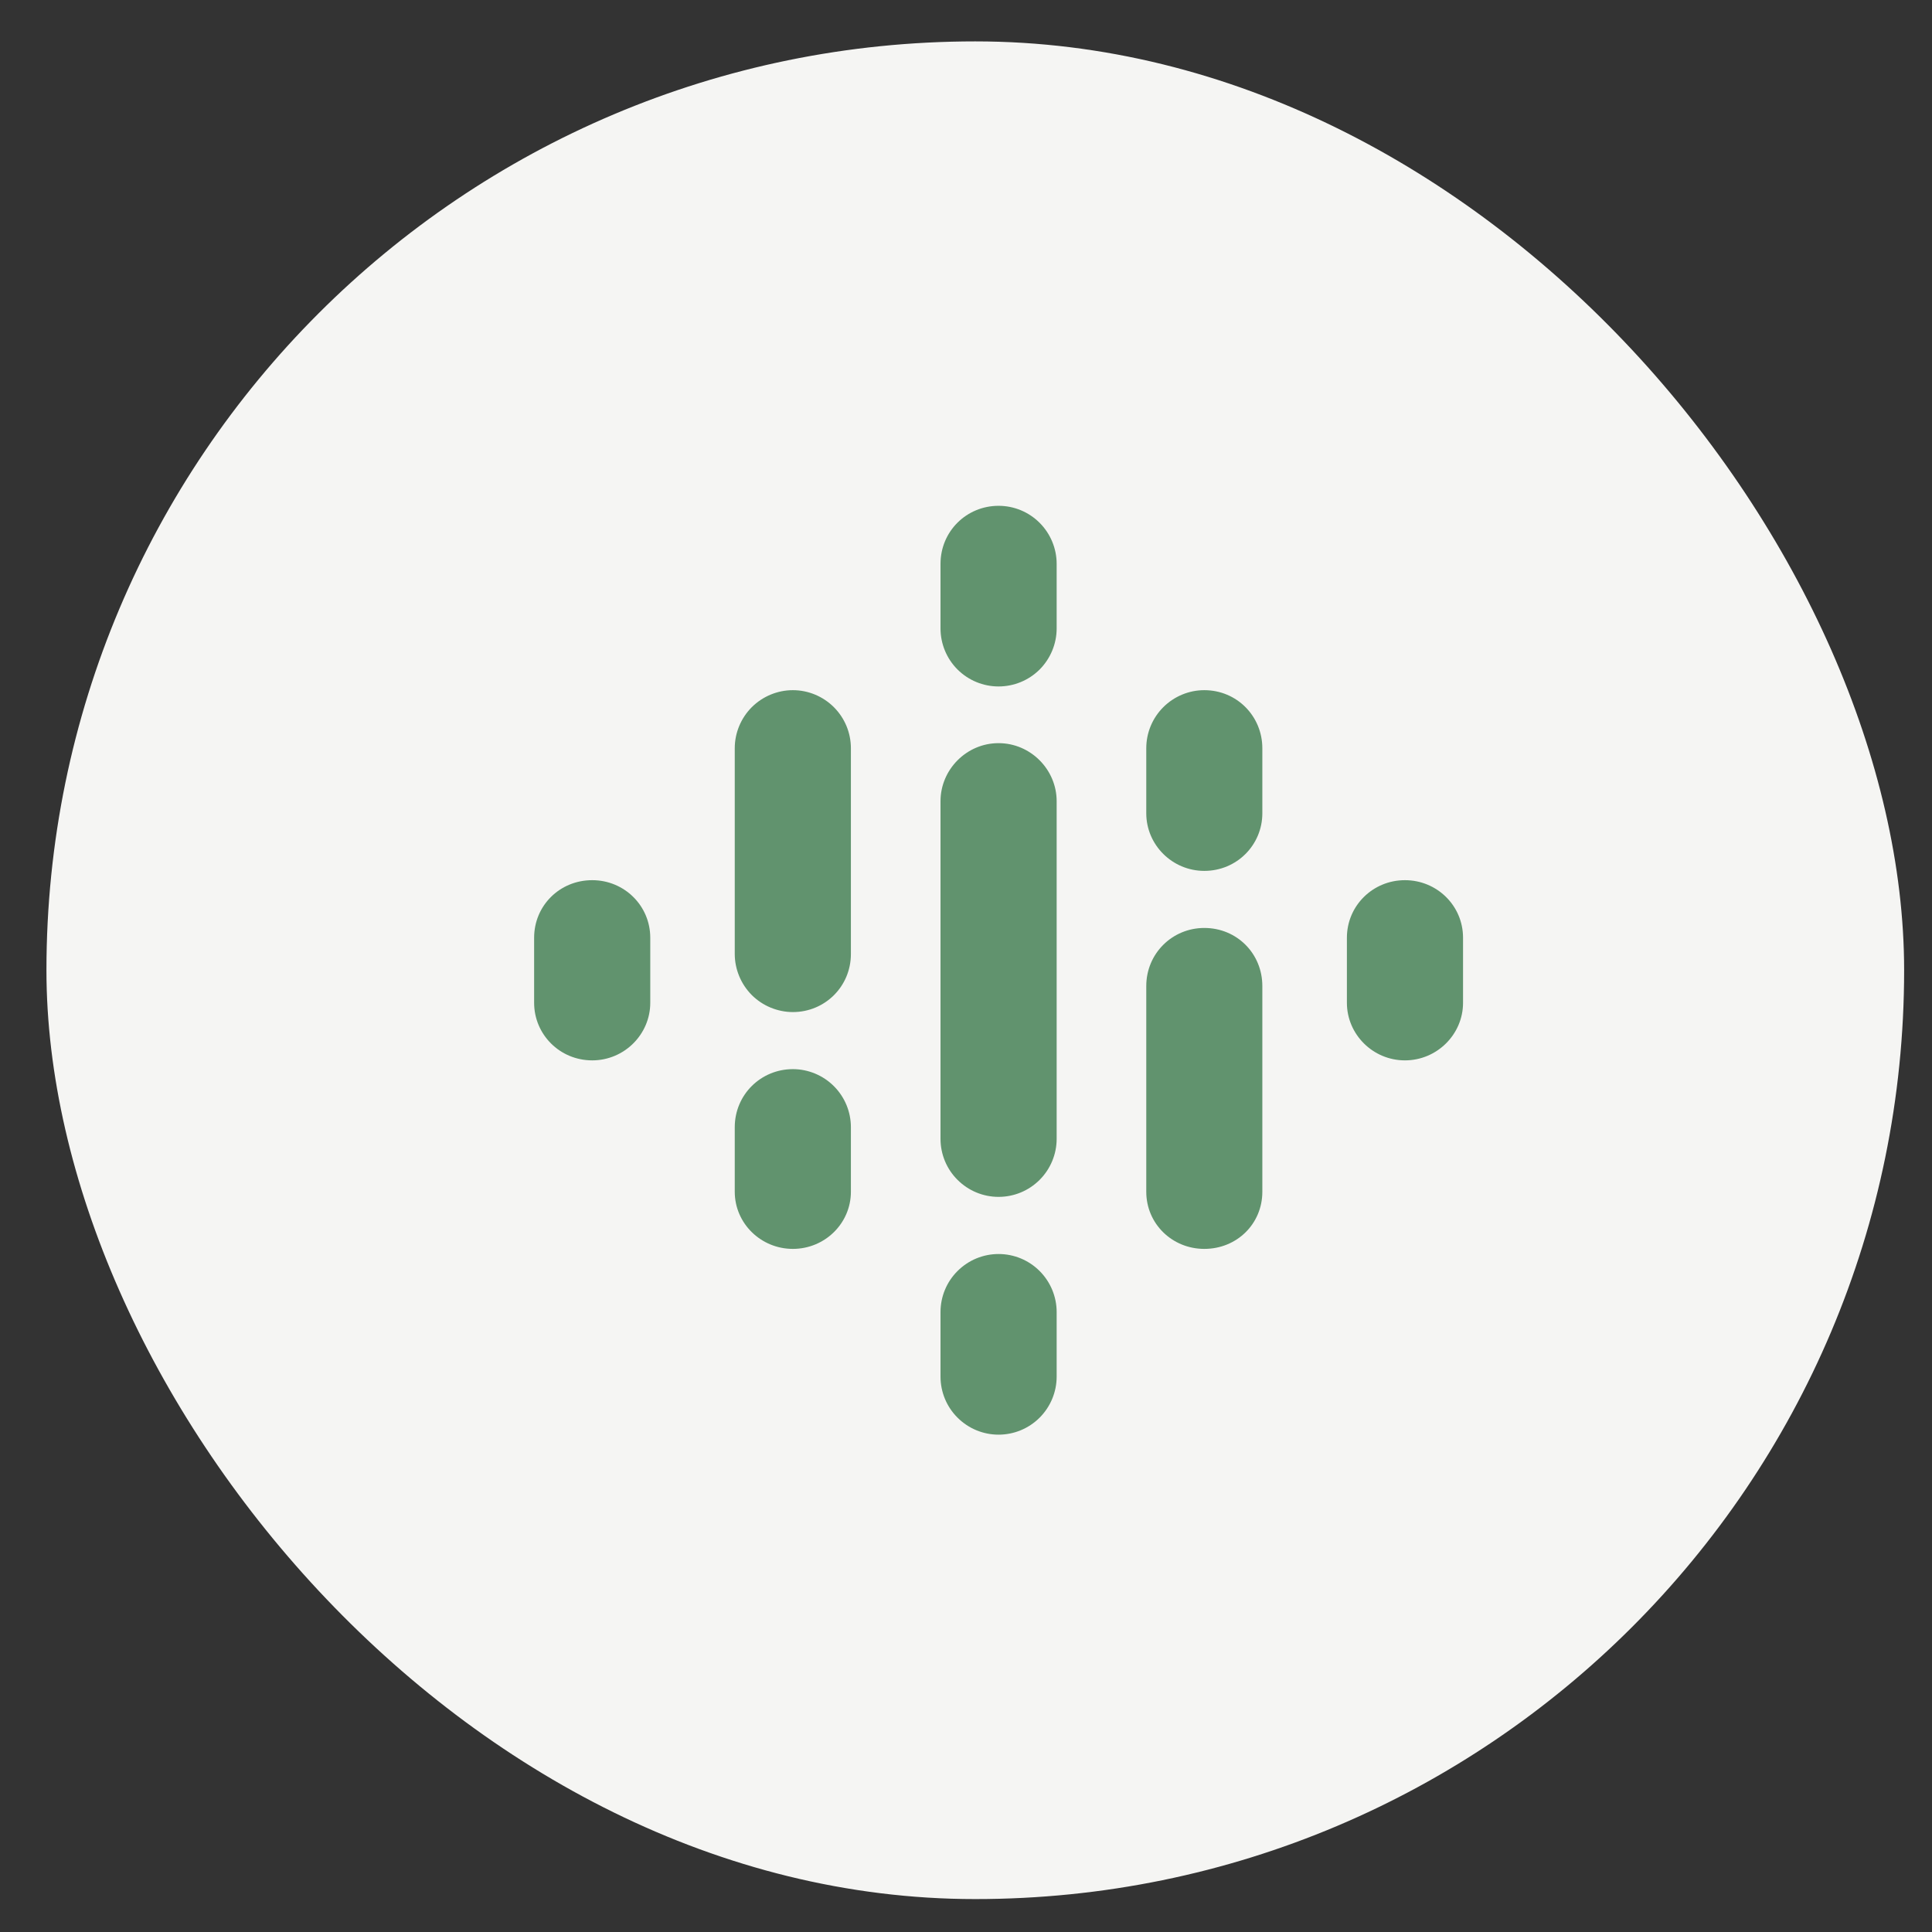 <?xml version="1.0" encoding="UTF-8"?> <svg xmlns="http://www.w3.org/2000/svg" width="26" height="26" viewBox="0 0 26 26" fill="none"><rect x="0" y="0" width="26" height="26" fill="#333333" stroke="none"/><rect x="0.625" y="0.557" width="25" height="25" rx="12.5" fill="#F5F5F3"></rect><path d="M16.988 10.07V10.945C16.988 11.37 16.645 11.72 16.207 11.72C15.776 11.72 15.426 11.37 15.426 10.945V10.07C15.426 9.862 15.508 9.664 15.655 9.517C15.801 9.371 16 9.288 16.207 9.288C16.645 9.288 16.988 9.638 16.988 10.07ZM14.22 10.782V15.326C14.22 15.533 14.137 15.732 13.991 15.878C13.844 16.025 13.646 16.107 13.438 16.107C13.231 16.107 13.033 16.025 12.886 15.878C12.739 15.732 12.657 15.533 12.657 15.326V10.782C12.657 10.357 13.007 10.001 13.438 10.001C13.87 10.001 14.22 10.357 14.22 10.782ZM19.689 12.62V13.495C19.689 13.92 19.338 14.27 18.907 14.27C18.476 14.27 18.126 13.92 18.126 13.495V12.62C18.126 12.188 18.476 11.845 18.907 11.845C19.338 11.845 19.689 12.188 19.689 12.62ZM8.751 12.62V13.495C8.751 13.92 8.401 14.27 7.97 14.27C7.532 14.27 7.188 13.92 7.188 13.495V12.62C7.188 12.188 7.532 11.845 7.97 11.845C8.401 11.845 8.751 12.188 8.751 12.62ZM11.451 15.17V16.038C11.451 16.463 11.101 16.807 10.67 16.807C10.239 16.807 9.888 16.463 9.888 16.038V15.17C9.888 14.732 10.239 14.388 10.67 14.388C10.877 14.388 11.076 14.471 11.222 14.617C11.369 14.764 11.451 14.962 11.451 15.17ZM14.22 17.657V18.526C14.22 18.733 14.137 18.932 13.991 19.078C13.844 19.225 13.646 19.307 13.438 19.307C13.231 19.307 13.033 19.225 12.886 19.078C12.739 18.932 12.657 18.733 12.657 18.526V17.657C12.657 17.45 12.739 17.251 12.886 17.105C13.033 16.958 13.231 16.876 13.438 16.876C13.646 16.876 13.844 16.958 13.991 17.105C14.137 17.251 14.22 17.45 14.22 17.657ZM14.22 7.588V8.457C14.22 8.664 14.137 8.863 13.991 9.01C13.844 9.156 13.646 9.238 13.438 9.238C13.231 9.238 13.033 9.156 12.886 9.01C12.739 8.863 12.657 8.664 12.657 8.457V7.588C12.657 7.151 13.007 6.807 13.438 6.807C13.646 6.807 13.844 6.889 13.991 7.036C14.137 7.182 14.22 7.381 14.22 7.588ZM16.988 13.27V16.038C16.988 16.47 16.645 16.807 16.207 16.807C15.776 16.807 15.426 16.47 15.426 16.038V13.27C15.426 12.832 15.776 12.488 16.207 12.488C16.645 12.488 16.988 12.832 16.988 13.27ZM11.451 10.07V12.838C11.451 13.276 11.101 13.62 10.67 13.62C10.567 13.62 10.466 13.599 10.371 13.56C10.276 13.521 10.19 13.463 10.117 13.391C10.045 13.318 9.987 13.232 9.948 13.137C9.909 13.043 9.888 12.941 9.888 12.838V10.07C9.888 9.862 9.971 9.664 10.117 9.517C10.264 9.371 10.463 9.288 10.67 9.288C10.877 9.288 11.076 9.371 11.222 9.517C11.369 9.664 11.451 9.862 11.451 10.07Z" fill="#61936E"></path></svg> 